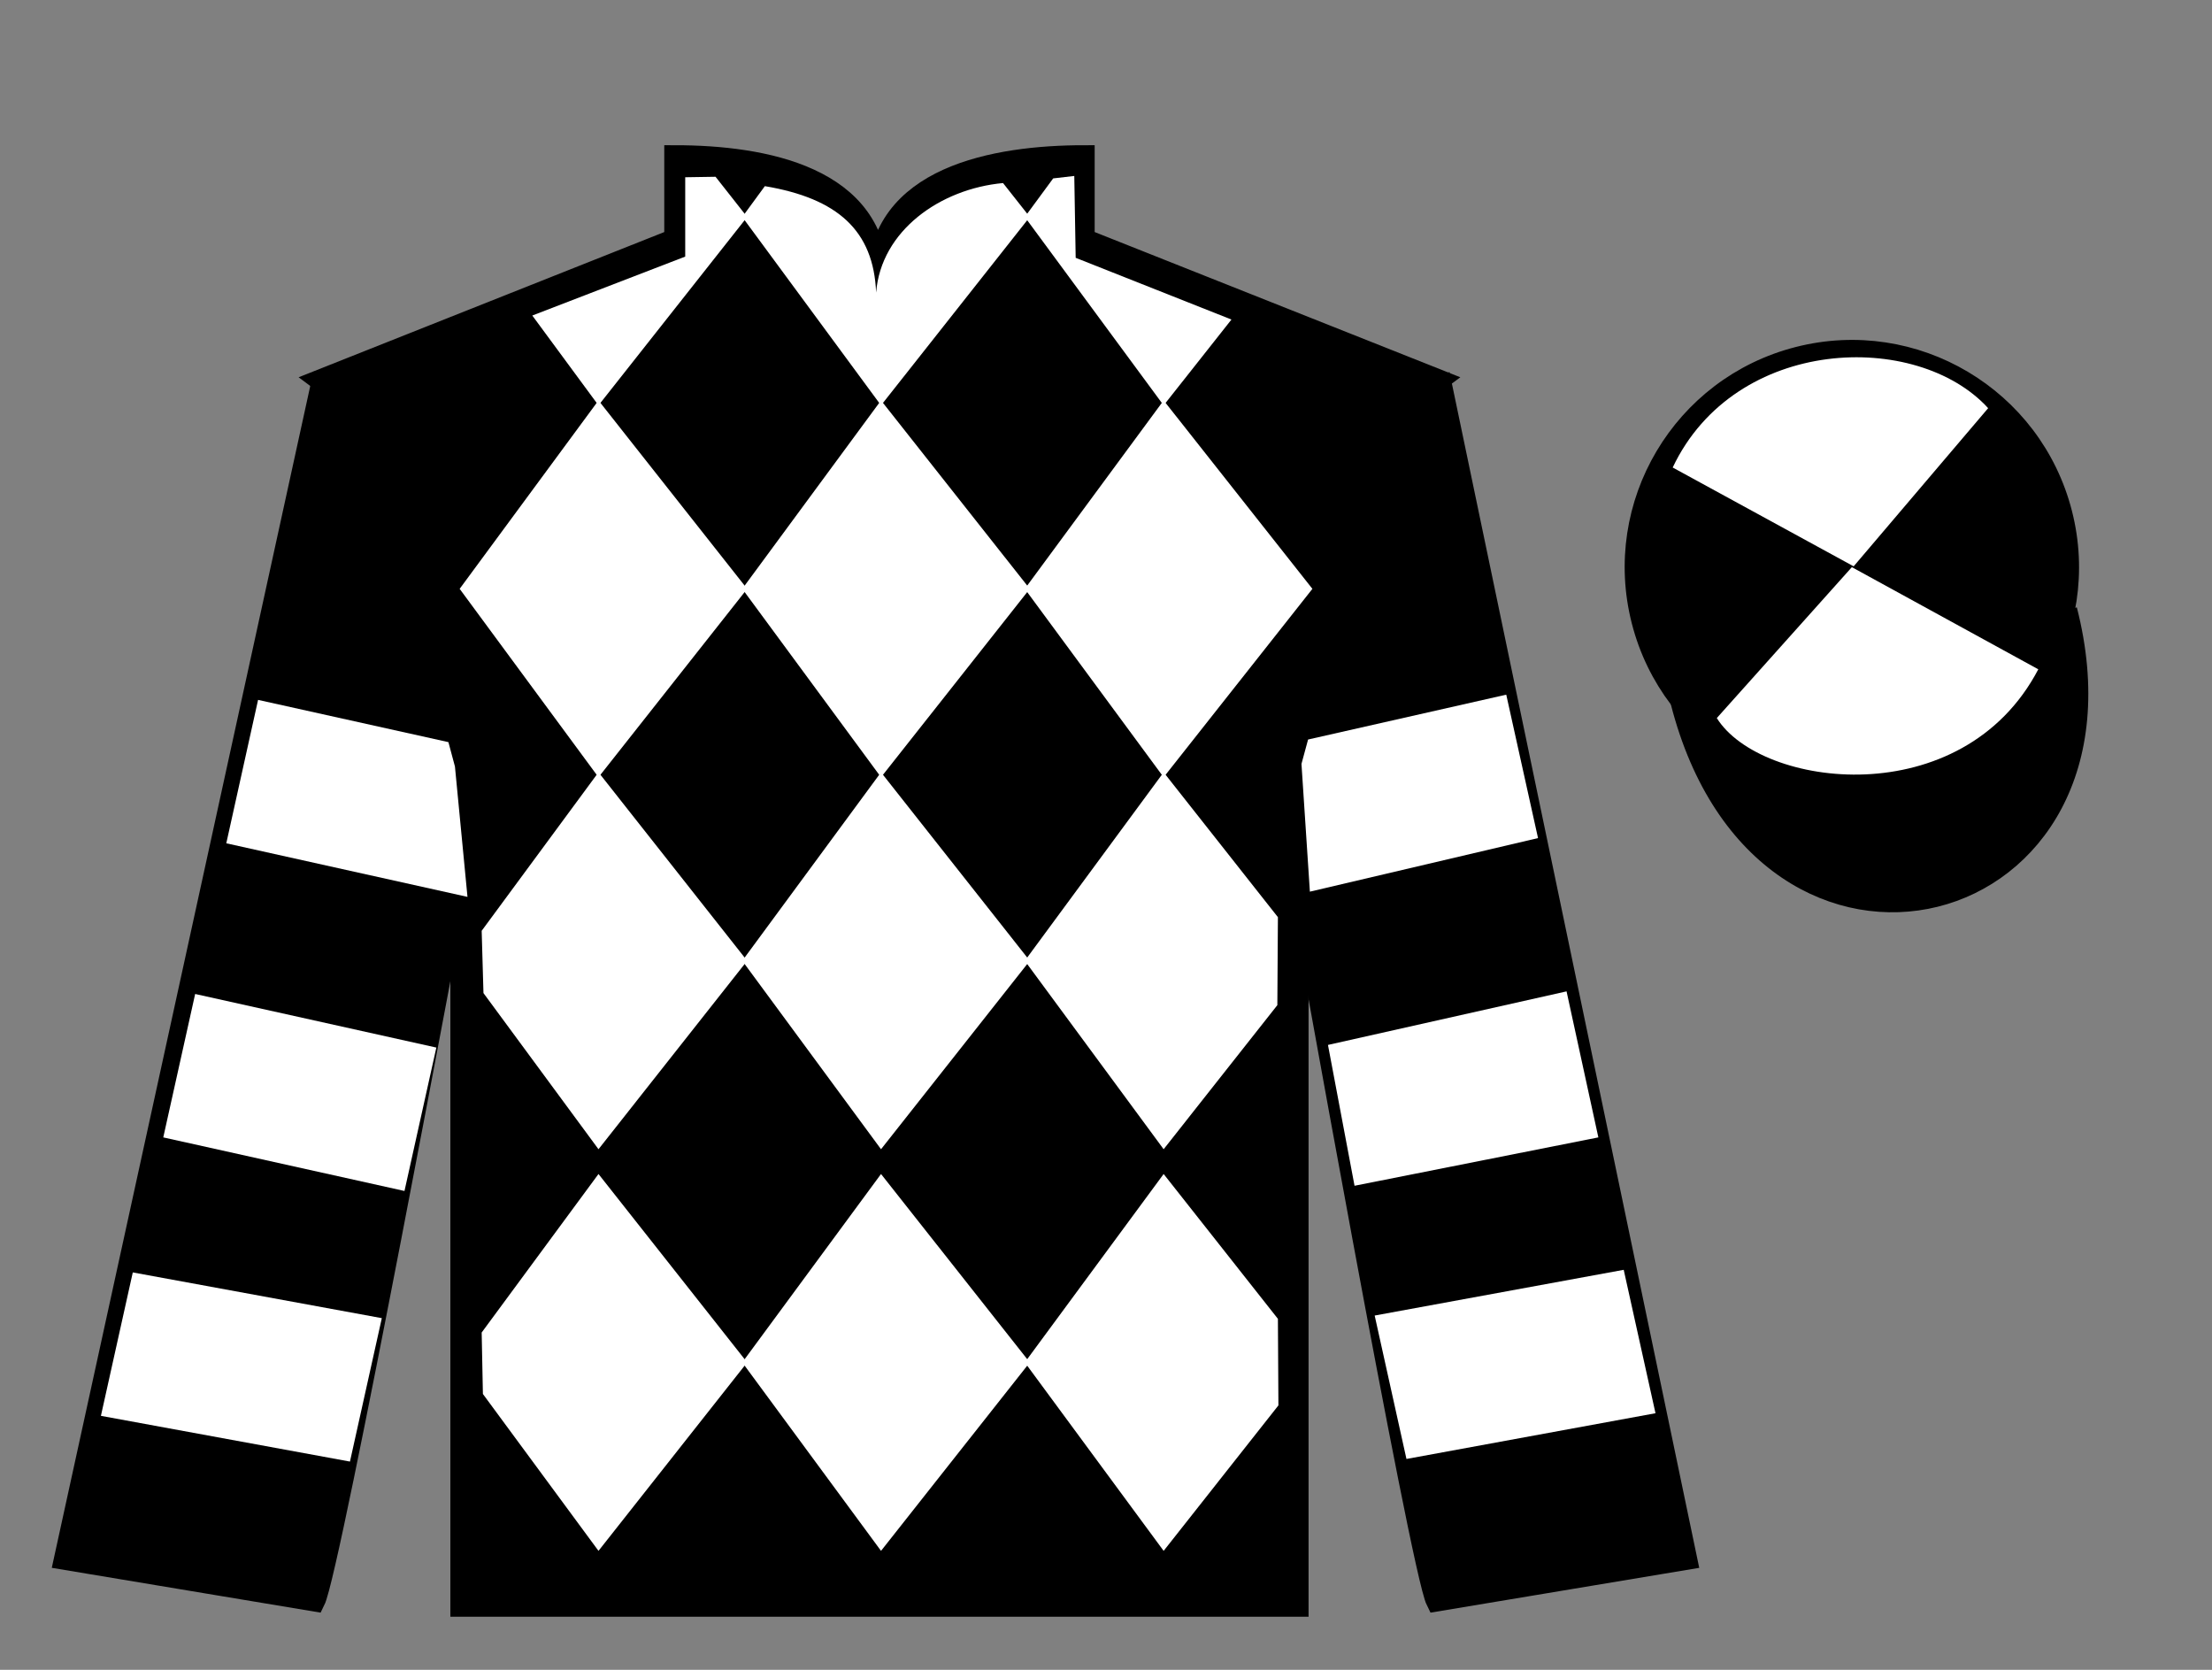 <?xml version="1.0" encoding="UTF-8"?>
<svg xmlns="http://www.w3.org/2000/svg" xmlns:xlink="http://www.w3.org/1999/xlink" width="106pt" height="80pt" viewBox="0 0 106 80" version="1.1">
<rect x="0" y="0" width="106" height="80" fill="#808080" stroke="none"/>
<g id="surface0">
<path style=" stroke:none;fill-rule:nonzero;fill:rgb(0%,0%,0%);fill-opacity:1;" d="M 32.332 7.457 L 32.332 11.457 L 15.332 18.207 C 20.082 21.707 22.082 35.707 22.082 38.207 C 22.082 40.707 22.082 76.957 22.082 76.957 L 62.207 76.957 C 62.207 76.957 62.207 40.707 62.207 38.207 C 62.207 35.707 64.207 21.707 68.957 18.207 L 51.957 11.457 L 51.957 7.457 C 47.695 7.457 42.07 8.457 42.07 13.457 C 42.07 8.457 36.598 7.457 32.332 7.457 "/>
<path style="fill:none;stroke-width:10;stroke-linecap:butt;stroke-linejoin:miter;stroke:rgb(0%,0%,0%);stroke-opacity:1;stroke-miterlimit:4;" d="M 323.32 725.43 L 323.32 685.43 L 153.32 617.93 C 200.82 582.93 220.82 442.93 220.82 417.93 C 220.82 392.93 220.82 30.43 220.82 30.43 L 622.07 30.43 C 622.07 30.43 622.07 392.93 622.07 417.93 C 622.07 442.93 642.07 582.93 689.57 617.93 L 519.57 685.43 L 519.57 725.43 C 476.953 725.43 420.703 715.43 420.703 665.43 C 420.703 715.43 365.977 725.43 323.32 725.43 Z M 323.32 725.43 " transform="matrix(0.1,0,0,-0.1,0,80)"/>
<path style=" stroke:none;fill-rule:nonzero;fill:rgb(0%,0%,0%);fill-opacity:1;" d="M 15.082 76.707 C 15.832 75.207 21.832 42.957 21.832 42.957 C 22.332 31.457 18.832 19.707 15.332 18.707 L 3.082 74.707 L 15.082 76.707 "/>
<path style="fill:none;stroke-width:10;stroke-linecap:butt;stroke-linejoin:miter;stroke:rgb(0%,0%,0%);stroke-opacity:1;stroke-miterlimit:4;" d="M 150.82 32.93 C 158.32 47.93 218.32 370.43 218.32 370.43 C 223.32 485.43 188.32 602.93 153.32 612.93 L 30.82 52.93 L 150.82 32.93 Z M 150.82 32.93 " transform="matrix(0.1,0,0,-0.1,0,80)"/>
<path style=" stroke:none;fill-rule:nonzero;fill:rgb(0%,0%,0%);fill-opacity:1;" d="M 80.832 74.707 L 69.082 18.457 C 65.582 19.457 61.832 31.457 62.332 42.957 C 62.332 42.957 68.082 75.207 68.832 76.707 L 80.832 74.707 "/>
<path style="fill:none;stroke-width:10;stroke-linecap:butt;stroke-linejoin:miter;stroke:rgb(0%,0%,0%);stroke-opacity:1;stroke-miterlimit:4;" d="M 808.32 52.93 L 690.82 615.43 C 655.82 605.43 618.32 485.43 623.32 370.43 C 623.32 370.43 680.82 47.93 688.32 32.93 L 808.32 52.93 Z M 808.32 52.93 " transform="matrix(0.1,0,0,-0.1,0,80)"/>
<path style="fill-rule:nonzero;fill:rgb(0%,0%,0%);fill-opacity:1;stroke-width:10;stroke-linecap:butt;stroke-linejoin:miter;stroke:rgb(0%,0%,0%);stroke-opacity:1;stroke-miterlimit:4;" d="M 805.508 463.828 C 845.234 308.203 1029.18 355.781 990.391 507.773 " transform="matrix(0.1,0,0,-0.1,0,80)"/>
<path style=" stroke:none;fill-rule:nonzero;fill:rgb(100%,100%,100%);fill-opacity:1;" d="M 48.066 8.77 L 49.348 10.395 L 42.219 19.422 L 35.57 10.395 L 36.652 8.918 C 40.141 9.504 41.863 11.047 41.984 14.016 C 42.219 11.047 45.062 9.047 48.066 8.77 "/>
<path style=" stroke:none;fill-rule:nonzero;fill:rgb(100%,100%,100%);fill-opacity:1;" d="M 28.68 19.184 L 22.027 28.211 L 28.68 37.238 L 35.805 28.211 L 28.68 19.184 "/>
<path style=" stroke:none;fill-rule:nonzero;fill:rgb(100%,100%,100%);fill-opacity:1;" d="M 42.219 19.184 L 35.57 28.211 L 42.219 37.238 L 49.348 28.211 L 42.219 19.184 "/>
<path style=" stroke:none;fill-rule:nonzero;fill:rgb(100%,100%,100%);fill-opacity:1;" d="M 55.762 19.184 L 49.109 28.211 L 55.762 37.238 L 62.891 28.211 L 55.762 19.184 "/>
<path style=" stroke:none;fill-rule:nonzero;fill:rgb(100%,100%,100%);fill-opacity:1;" d="M 28.68 37 L 23.082 44.594 L 23.168 47.578 L 28.68 55.059 L 35.805 46.031 L 28.68 37 "/>
<path style=" stroke:none;fill-rule:nonzero;fill:rgb(100%,100%,100%);fill-opacity:1;" d="M 42.219 37 L 35.57 46.031 L 42.219 55.059 L 49.348 46.031 L 42.219 37 "/>
<path style=" stroke:none;fill-rule:nonzero;fill:rgb(100%,100%,100%);fill-opacity:1;" d="M 61.238 43.941 L 55.762 37 L 49.109 46.031 L 55.762 55.059 L 61.211 48.156 L 61.238 43.941 "/>
<path style=" stroke:none;fill-rule:nonzero;fill:rgb(100%,100%,100%);fill-opacity:1;" d="M 28.68 56.246 L 23.082 63.84 L 23.141 66.785 L 28.68 74.301 L 35.805 65.273 L 28.68 56.246 "/>
<path style=" stroke:none;fill-rule:nonzero;fill:rgb(100%,100%,100%);fill-opacity:1;" d="M 42.219 56.246 L 35.57 65.273 L 42.219 74.301 L 49.348 65.273 L 42.219 56.246 "/>
<path style=" stroke:none;fill-rule:nonzero;fill:rgb(100%,100%,100%);fill-opacity:1;" d="M 61.238 63.184 L 55.762 56.246 L 49.109 65.273 L 55.762 74.301 L 61.262 67.332 L 61.238 63.184 "/>
<path style=" stroke:none;fill-rule:nonzero;fill:rgb(100%,100%,100%);fill-opacity:1;" d="M 34.289 8.469 L 32.836 8.492 L 32.836 12.293 L 25.508 15.117 L 28.68 19.422 L 35.805 10.395 L 34.289 8.469 "/>
<path style=" stroke:none;fill-rule:nonzero;fill:rgb(100%,100%,100%);fill-opacity:1;" d="M 51.547 12.352 L 51.48 8.43 L 50.469 8.547 L 49.109 10.395 L 55.762 19.422 L 59.012 15.309 L 51.547 12.352 "/>
<path style=" stroke:none;fill-rule:nonzero;fill:rgb(0%,0%,0%);fill-opacity:1;" d="M 91.312 37.234 C 96.867 35.816 100.223 30.16 98.805 24.605 C 97.387 19.047 91.734 15.691 86.176 17.109 C 80.617 18.527 77.262 24.184 78.68 29.738 C 80.098 35.297 85.754 38.652 91.312 37.234 "/>
<path style="fill:none;stroke-width:10;stroke-linecap:butt;stroke-linejoin:miter;stroke:rgb(0%,0%,0%);stroke-opacity:1;stroke-miterlimit:4;" d="M 913.125 427.656 C 968.672 441.836 1002.227 498.398 988.047 553.945 C 973.867 609.531 917.344 643.086 861.758 628.906 C 806.172 614.727 772.617 558.164 786.797 502.617 C 800.977 447.031 857.539 413.477 913.125 427.656 Z M 913.125 427.656 " transform="matrix(0.1,0,0,-0.1,0,80)"/>
<path style=" stroke:none;fill-rule:nonzero;fill:rgb(100%,100%,100%);fill-opacity:1;" d="M 95.273 19.555 L 88.828 27.133 L 80.156 22.398 C 83.152 16.082 91.867 15.82 95.273 19.555 "/>
<path style=" stroke:none;fill-rule:nonzero;fill:rgb(100%,100%,100%);fill-opacity:1;" d="M 82.27 34.402 L 88.742 27.172 L 97.676 32.066 C 94.031 39.016 84.367 37.762 82.27 34.402 "/>
<path style=" stroke:none;fill-rule:nonzero;fill:rgb(100%,100%,100%);fill-opacity:1;" d="M 19.383 57.059 L 20.91 50.188 L 9.352 47.621 L 7.824 54.492 L 19.383 57.059 "/>
<path style=" stroke:none;fill-rule:nonzero;fill:rgb(100%,100%,100%);fill-opacity:1;" d="M 16.77 70.023 L 18.297 63.152 L 6.363 60.961 L 4.836 67.832 L 16.77 70.023 "/>
<path style=" stroke:none;fill-rule:nonzero;fill:rgb(100%,100%,100%);fill-opacity:1;" d="M 22.402 42.969 L 21.801 36.723 L 21.488 35.555 L 12.367 33.531 L 10.844 40.402 L 22.402 42.969 "/>
<path style=" stroke:none;fill-rule:nonzero;fill:rgb(100%,100%,100%);fill-opacity:1;" d="M 64.91 56.809 L 63.637 50.062 L 75.07 47.496 L 76.594 54.492 L 64.91 56.809 "/>
<path style=" stroke:none;fill-rule:nonzero;fill:rgb(100%,100%,100%);fill-opacity:1;" d="M 67.398 69.898 L 65.875 63.027 L 77.809 60.836 L 79.332 67.707 L 67.398 69.898 "/>
<path style=" stroke:none;fill-rule:nonzero;fill:rgb(100%,100%,100%);fill-opacity:1;" d="M 62.77 42.719 L 62.367 36.598 L 62.684 35.43 L 72.18 33.281 L 73.703 40.152 L 62.77 42.719 "/>
</g>
</svg>
